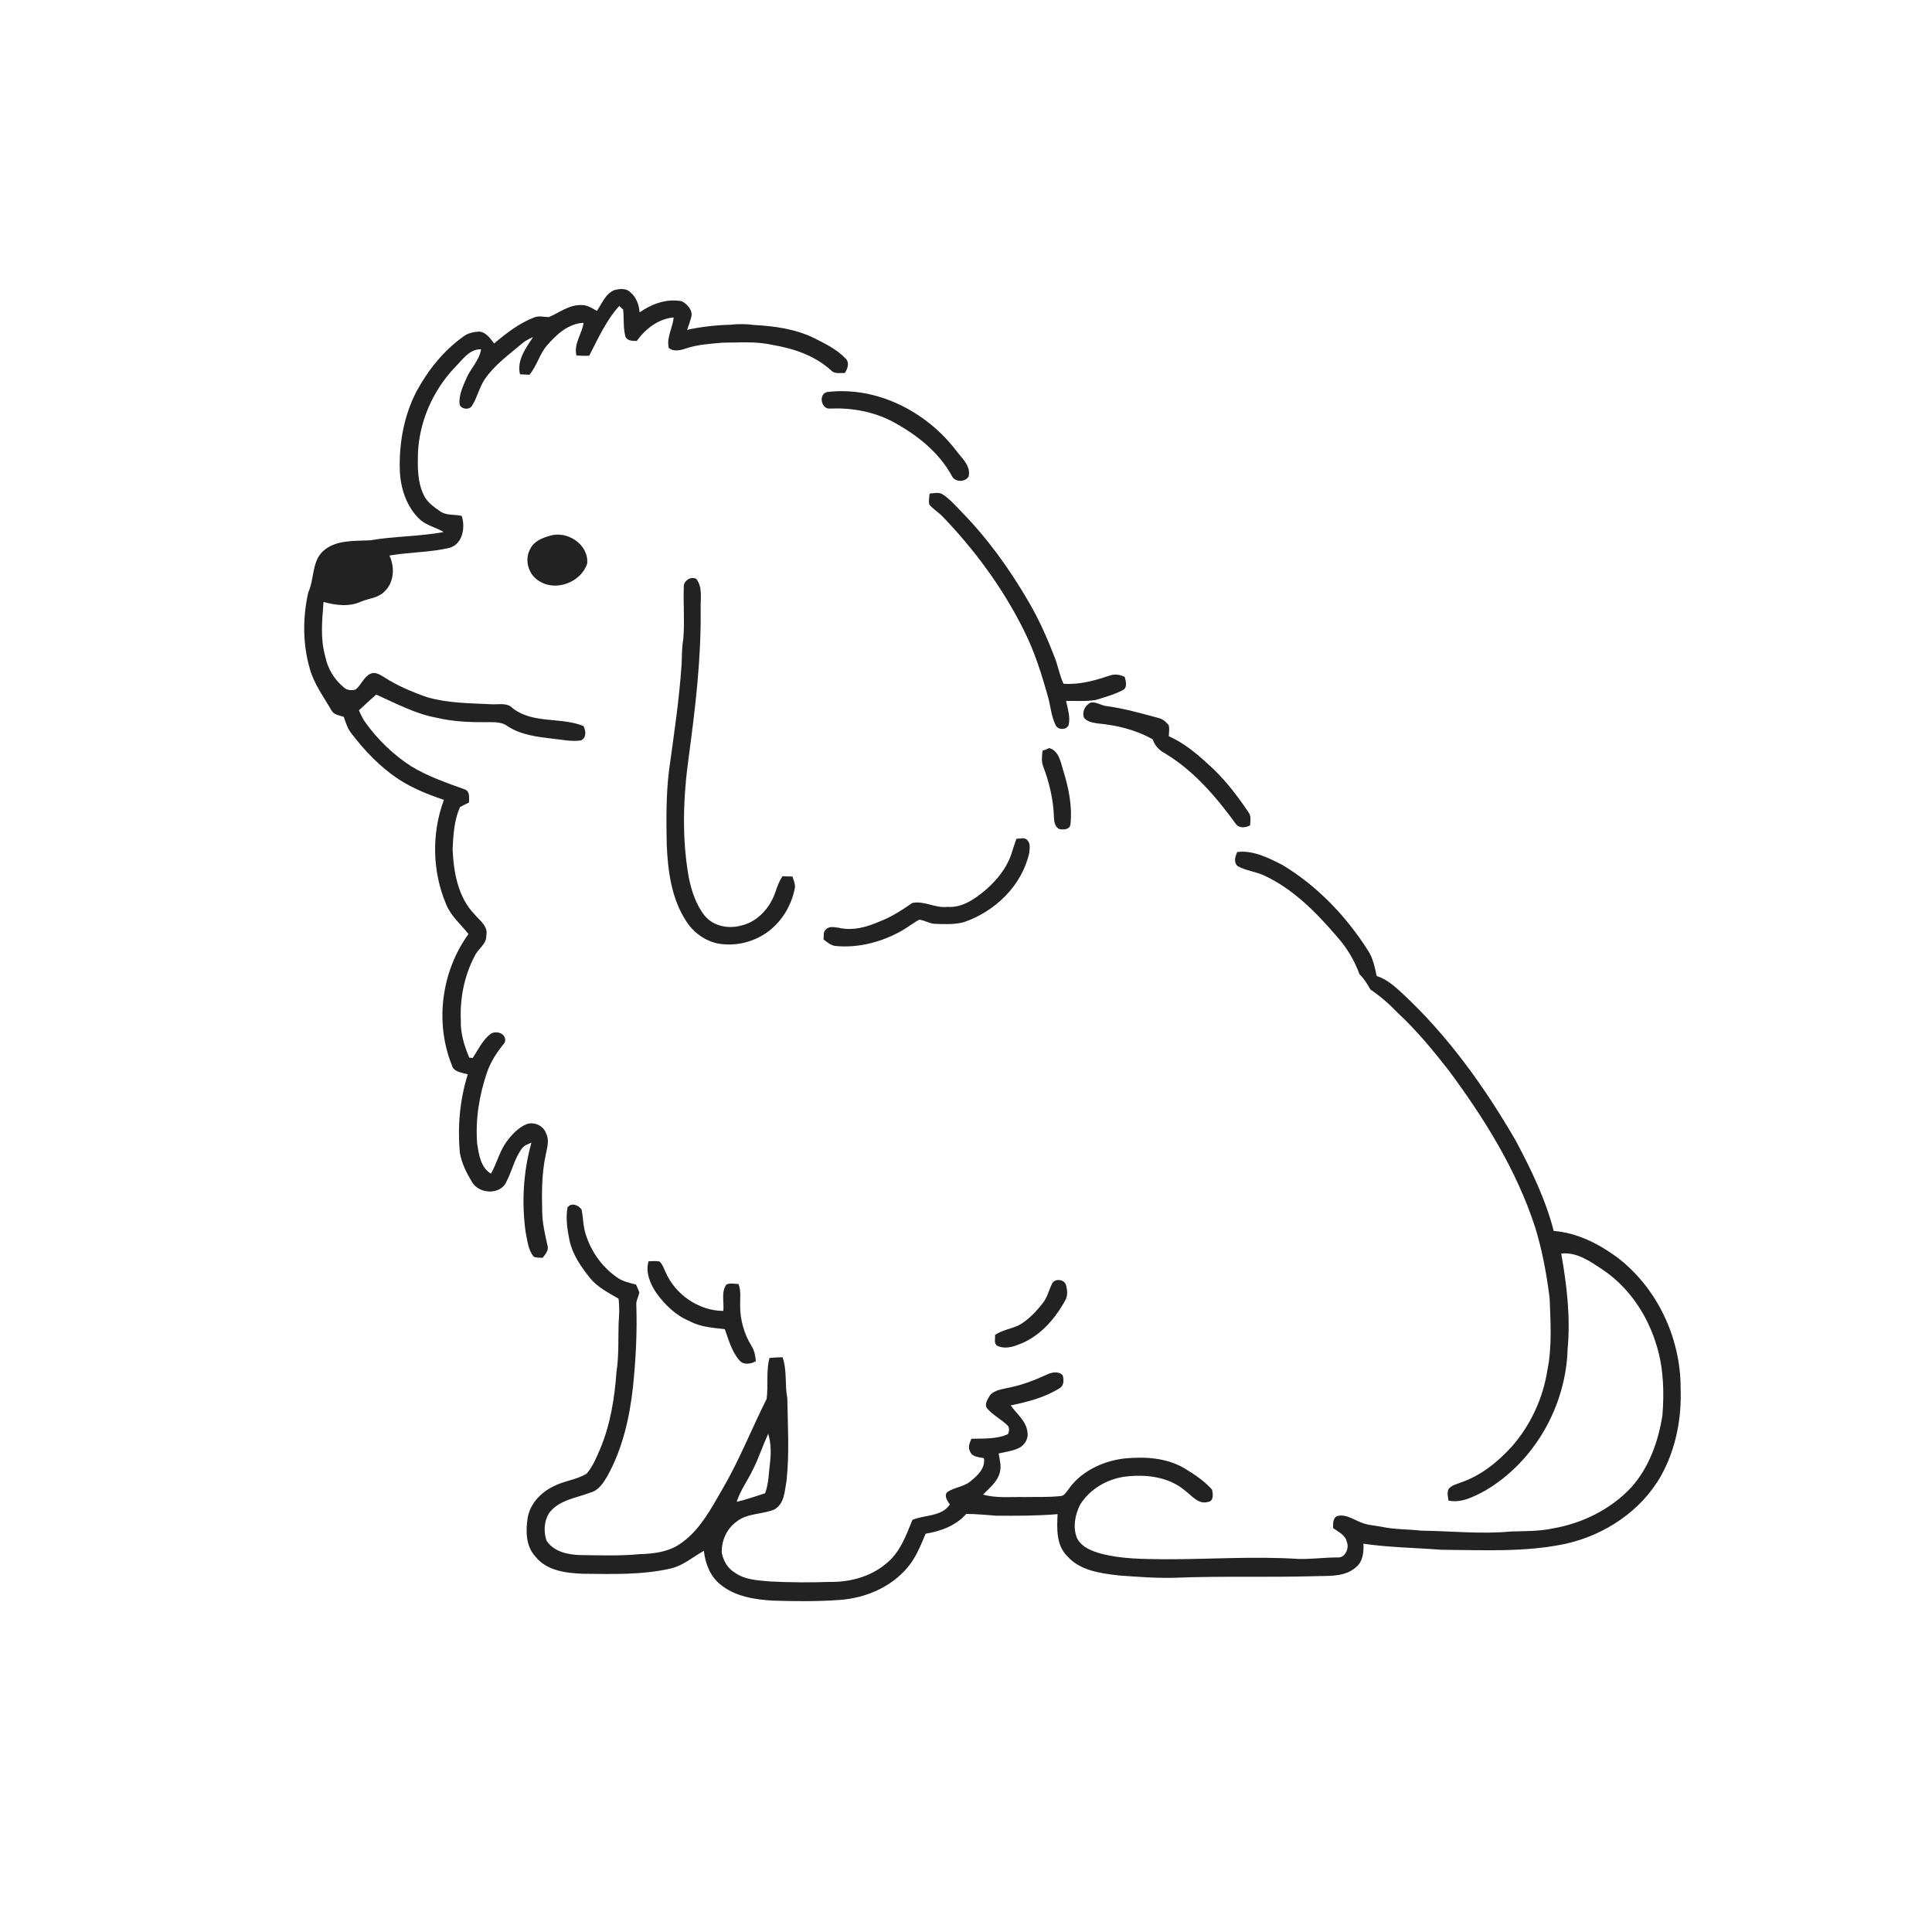 <ns0:svg xmlns:ns0="http://www.w3.org/2000/svg" width="1024pt" height="1024pt" viewBox="0 0 1024 1024" version="1.1">
<ns0:g id="#ffffffff">
<ns0:path fill="#ffffff" opacity="0" d=" M 0.00 0.00 L 1024.00 0.00 L 1024.00 1024.00 L 0.00 1024.00 L 0.00 0.00 M 325.67 153.76 C 320.86 155.64 319.12 160.88 316.36 164.78 C 313.78 163.32 311.13 161.52 308.04 161.69 C 301.64 161.47 296.48 165.72 290.87 168.07 C 288.32 168.03 285.68 167.23 283.22 168.21 C 275.21 171.24 268.40 176.59 261.90 182.04 C 259.84 179.37 257.67 176.09 253.99 175.73 C 251.02 175.93 247.91 176.54 245.52 178.42 C 235.03 185.96 226.77 196.25 220.69 207.59 C 214.12 220.29 211.50 234.77 211.90 248.98 C 212.20 258.64 215.41 268.60 222.57 275.36 C 226.15 278.62 231.11 279.46 235.13 282.01 C 222.22 284.35 209.00 284.19 196.05 286.38 C 187.57 286.81 177.94 286.01 171.15 292.17 C 165.16 297.89 166.66 306.95 163.39 313.97 C 160.40 327.24 160.39 341.37 164.22 354.48 C 166.44 362.54 171.55 369.30 175.64 376.46 C 176.91 378.89 179.87 379.16 182.22 379.93 C 183.21 382.99 184.21 386.14 186.24 388.70 C 193.27 397.92 201.42 406.46 211.11 412.91 C 218.55 417.81 226.88 421.10 235.28 423.94 C 228.67 441.73 229.07 461.96 236.52 479.42 C 239.03 485.59 244.28 489.94 248.30 495.07 C 233.99 514.78 230.36 541.91 239.49 564.54 C 240.45 568.34 244.87 568.41 247.93 569.45 C 243.72 582.82 242.47 597.02 243.72 610.96 C 244.72 616.60 247.33 621.83 250.28 626.69 C 254.02 632.88 265.18 633.46 268.35 626.46 C 271.40 620.65 272.69 613.94 276.71 608.63 C 277.89 606.99 279.94 606.45 281.67 605.61 C 277.37 620.97 276.40 637.28 278.60 653.07 C 279.54 657.50 279.88 662.47 282.90 666.09 C 284.36 666.73 286.03 666.51 287.60 666.68 C 289.03 664.78 291.09 662.59 290.15 660.01 C 288.80 654.11 287.46 648.14 287.37 642.06 C 287.12 632.04 287.12 621.92 289.24 612.07 C 289.95 608.37 291.32 604.33 289.43 600.74 C 288.06 596.59 283.11 594.40 279.07 595.83 C 274.57 597.77 271.13 601.49 268.30 605.39 C 264.65 610.47 263.31 616.72 260.20 622.08 C 254.74 618.72 253.77 611.82 252.90 606.03 C 251.90 593.24 254.04 580.31 258.19 568.23 C 260.19 562.40 263.70 557.30 267.54 552.57 C 269.00 548.05 263.21 545.80 259.96 548.04 C 255.73 551.33 253.45 556.37 250.55 560.75 C 250.09 560.70 249.17 560.62 248.71 560.57 C 246.13 554.37 244.03 547.80 244.25 541.00 C 243.70 529.15 246.08 517.06 251.67 506.57 C 253.38 502.82 257.89 500.51 257.73 495.96 C 258.91 490.94 254.24 487.88 251.44 484.55 C 242.69 475.37 240.41 462.24 239.89 450.04 C 240.25 442.53 240.71 434.83 243.76 427.85 C 245.29 426.87 246.98 426.18 248.59 425.33 C 248.51 422.97 249.28 419.57 246.49 418.47 C 236.73 414.92 226.79 411.55 217.89 406.11 C 208.52 400.07 200.40 392.20 193.86 383.20 C 192.35 381.13 191.24 378.82 190.24 376.48 C 193.30 373.70 196.28 370.85 199.37 368.12 C 209.93 372.86 220.32 378.45 231.84 380.51 C 240.08 382.42 248.55 382.84 256.99 382.76 C 261.05 382.87 265.63 382.26 269.06 384.93 C 276.12 389.54 284.65 390.53 292.81 391.51 C 297.84 391.98 302.91 393.23 307.97 392.42 C 311.03 390.87 310.47 387.39 309.27 384.82 C 297.23 379.92 282.46 383.77 271.73 375.37 C 268.69 372.12 263.91 373.61 259.99 373.25 C 248.73 372.70 237.28 372.70 226.36 369.52 C 218.33 366.71 210.41 363.40 203.27 358.72 C 201.21 357.50 198.70 355.90 196.27 357.15 C 192.71 358.87 191.49 363.10 188.47 365.47 C 186.46 366.04 184.09 365.93 182.45 364.51 C 177.28 360.35 173.63 354.39 172.38 347.86 C 169.68 338.46 170.75 328.62 171.47 319.04 C 177.94 320.85 185.30 321.79 191.56 318.76 C 195.61 317.18 200.41 316.90 203.63 313.66 C 208.92 308.87 209.36 300.62 206.39 294.45 C 216.94 292.62 227.80 292.82 238.23 290.38 C 245.26 288.32 246.74 279.54 244.72 273.44 C 240.85 272.49 236.41 273.43 233.07 270.84 C 229.62 268.49 226.00 265.86 224.36 261.86 C 221.19 255.03 221.34 247.32 221.53 239.96 C 222.33 222.99 229.64 206.62 241.40 194.41 C 245.20 190.57 248.92 184.87 254.99 185.14 C 254.09 190.87 249.61 195.11 247.30 200.27 C 245.44 204.62 243.20 209.16 243.55 214.01 C 243.95 216.90 248.76 217.52 250.11 215.13 C 252.99 210.71 254.00 205.33 256.97 200.93 C 262.25 193.29 269.90 187.84 276.91 181.91 C 278.57 180.50 280.55 179.56 282.52 178.66 C 278.69 184.50 273.82 190.95 275.61 198.37 C 277.27 198.43 278.93 198.52 280.60 198.63 C 284.61 193.95 285.92 187.62 290.01 182.98 C 294.98 177.25 301.31 171.43 309.30 171.10 C 308.49 176.96 303.99 182.16 305.54 188.40 C 307.79 188.60 310.05 188.66 312.31 188.53 C 316.99 179.43 321.26 169.86 328.20 162.18 C 328.72 162.64 329.75 163.56 330.26 164.02 C 330.82 168.83 330.22 173.77 331.51 178.50 C 332.62 180.78 335.32 180.67 337.48 180.73 C 342.11 174.32 348.91 168.93 357.04 168.26 C 356.61 173.72 353.15 178.80 354.46 184.40 C 356.80 186.44 360.36 185.73 363.07 184.86 C 369.47 182.59 376.31 182.22 383.00 181.62 C 391.70 181.63 400.52 180.80 409.08 182.75 C 420.44 184.61 431.97 188.46 440.57 196.38 C 442.46 198.33 445.35 197.59 447.77 197.70 C 449.26 195.38 450.46 192.12 448.07 189.91 C 443.50 185.13 437.42 182.18 431.59 179.24 C 421.72 174.37 410.65 172.84 399.78 172.26 C 395.54 171.69 391.25 171.63 387.00 172.13 C 379.32 172.30 371.69 173.21 364.18 174.81 C 364.96 172.56 365.80 170.32 366.39 168.01 C 367.31 164.44 364.34 161.28 361.45 159.70 C 353.51 158.08 345.47 161.04 339.00 165.56 C 338.65 161.59 337.32 157.53 334.12 154.94 C 331.99 152.62 328.41 153.03 325.67 153.76 M 438.55 207.77 C 433.50 208.65 435.24 217.21 440.07 216.54 C 451.30 216.07 462.71 218.09 472.74 223.28 C 485.50 230.10 497.56 239.40 504.55 252.34 C 506.13 255.66 511.73 255.69 513.42 252.46 C 514.63 246.95 509.95 243.00 506.97 239.06 C 491.26 218.29 464.88 204.64 438.55 207.77 M 492.71 261.60 C 492.56 263.52 492.08 265.50 492.57 267.41 C 494.36 269.64 496.83 271.16 498.92 273.08 C 516.28 291.00 531.31 311.33 542.48 333.69 C 548.33 345.22 552.21 357.62 555.65 370.04 C 556.91 374.86 557.29 380.01 559.58 384.50 C 560.96 386.97 564.98 386.99 566.33 384.50 C 567.48 380.14 565.91 375.75 565.02 371.51 C 570.24 371.44 575.53 371.84 580.71 371.01 C 585.52 369.54 590.45 368.18 594.93 365.87 C 597.71 364.66 596.76 361.14 596.15 358.85 C 593.66 357.41 590.56 357.15 587.87 358.16 C 580.09 360.78 571.99 363.00 563.70 362.40 C 561.59 358.03 560.85 353.18 559.10 348.67 C 555.16 338.43 550.72 328.35 545.15 318.88 C 535.22 301.73 523.53 285.52 509.67 271.32 C 506.56 268.15 503.64 264.71 499.92 262.23 C 497.84 260.61 495.09 261.45 492.71 261.60 M 291.30 284.00 C 287.33 285.13 282.96 286.92 281.08 290.88 C 277.72 296.71 280.10 304.86 285.97 308.08 C 294.85 313.70 308.07 308.48 311.22 298.67 C 312.13 288.51 300.56 281.03 291.30 284.00 M 362.43 311.06 C 362.09 320.27 362.94 329.51 362.16 338.70 C 361.40 343.10 361.42 347.57 361.27 352.02 C 360.01 370.80 357.21 389.42 354.63 408.05 C 352.99 421.21 353.12 434.51 353.38 447.75 C 353.99 461.70 355.89 476.28 363.69 488.23 C 367.37 494.06 373.27 498.41 380.00 499.98 C 388.83 501.74 398.25 499.72 405.73 494.74 C 413.86 489.34 419.31 480.51 421.23 471.00 C 421.76 468.76 420.60 466.66 420.03 464.56 C 418.27 464.56 416.51 464.50 414.76 464.41 C 412.81 467.23 411.77 470.50 410.66 473.71 C 407.74 481.54 401.39 488.55 393.04 490.51 C 386.29 492.46 378.18 491.01 373.56 485.41 C 368.91 479.58 366.55 472.30 365.07 465.09 C 361.31 444.09 362.11 422.55 365.00 401.50 C 368.52 375.46 371.65 349.30 371.37 322.99 C 371.15 317.61 372.62 311.47 369.08 306.85 C 366.25 305.20 362.21 307.82 362.43 311.06 M 577.84 372.47 C 575.05 374.02 573.41 377.31 574.54 380.44 C 576.31 382.62 579.30 383.07 581.93 383.44 C 592.03 384.40 602.14 386.86 611.00 391.90 C 612.04 395.29 614.50 397.74 617.59 399.38 C 632.92 408.64 644.71 422.51 655.12 436.83 C 657.03 439.16 660.15 438.70 662.55 437.49 C 662.71 435.08 663.28 432.38 661.60 430.34 C 655.27 420.94 648.25 411.87 639.65 404.42 C 633.60 398.82 627.06 393.58 619.47 390.21 C 619.57 388.30 619.90 386.36 619.50 384.47 C 618.12 382.71 616.37 381.09 614.15 380.57 C 604.98 378.13 595.83 375.47 586.41 374.23 C 583.46 373.95 580.90 371.67 577.84 372.47 M 552.58 397.88 C 552.27 400.63 551.87 403.51 552.90 406.18 C 556.17 414.76 558.31 423.82 558.60 433.02 C 558.69 435.40 559.06 438.34 561.53 439.45 C 563.70 439.82 566.96 439.77 567.36 436.97 C 568.42 427.26 566.40 417.55 563.51 408.32 C 562.17 403.88 561.28 398.01 556.11 396.48 C 554.97 397.05 553.80 397.52 552.58 397.88 M 538.74 444.52 C 537.74 447.29 536.84 450.10 535.95 452.92 C 533.42 460.30 528.34 466.50 522.53 471.57 C 516.75 476.44 509.99 481.29 502.01 480.66 C 495.67 481.45 489.81 477.25 483.52 478.59 C 478.14 482.33 472.61 485.94 466.45 488.31 C 459.61 491.33 451.96 493.51 444.48 491.72 C 442.23 491.42 439.32 490.74 437.64 492.73 C 436.18 494.09 436.71 496.18 436.51 497.96 C 438.35 499.28 440.15 500.94 442.47 501.35 C 454.87 502.65 467.44 499.29 478.20 493.17 C 481.30 491.38 484.09 489.09 487.27 487.46 C 490.26 487.80 492.89 489.72 495.98 489.67 C 500.98 489.84 506.12 490.06 510.99 488.73 C 527.54 483.03 541.78 469.25 545.57 451.84 C 545.70 449.71 546.24 447.06 544.56 445.38 C 543.21 443.53 540.65 444.67 538.74 444.52 M 655.73 451.59 C 654.69 453.97 653.73 456.98 655.94 459.05 C 660.27 461.46 665.35 461.92 669.85 463.96 C 685.41 471.10 697.61 483.61 708.61 496.41 C 713.82 502.27 717.90 509.02 720.57 516.39 C 723.04 518.73 724.68 521.63 726.40 524.50 C 731.72 528.11 736.57 532.33 740.99 537.00 C 750.89 546.18 759.47 556.63 767.78 567.23 C 786.65 592.70 803.76 620.03 813.61 650.35 C 817.44 662.65 819.74 675.37 821.35 688.13 C 821.82 700.89 822.69 713.82 820.11 726.42 C 817.78 741.16 811.29 755.23 801.49 766.49 C 793.94 774.84 784.83 782.23 774.03 785.83 C 771.89 786.69 769.44 787.25 767.88 789.07 C 766.78 791.01 767.47 793.26 767.73 795.34 C 774.69 796.76 781.21 793.25 787.15 790.08 C 813.33 774.74 830.01 745.15 830.87 714.99 C 832.45 698.06 830.44 681.08 827.48 664.42 C 835.68 663.48 842.77 668.51 849.24 672.82 C 863.48 682.25 873.44 697.35 878.18 713.62 C 881.73 725.38 882.08 737.87 881.13 750.04 C 878.96 763.94 874.05 777.88 864.49 788.47 C 853.64 800.00 838.78 807.35 823.26 810.06 C 815.90 811.65 808.39 811.49 800.91 811.72 C 785.01 813.24 769.08 811.46 753.17 811.27 C 746.43 810.46 739.59 810.74 732.94 809.35 C 729.04 808.50 724.96 808.50 721.27 806.88 C 717.20 805.32 713.16 802.28 708.58 803.58 C 706.34 804.84 706.56 807.69 706.57 809.91 C 709.34 811.95 713.14 813.54 713.86 817.32 C 715.26 820.58 712.90 825.86 708.94 825.47 C 701.94 825.47 694.99 826.47 688.00 826.26 C 664.35 824.74 640.67 826.53 617.00 826.43 C 605.77 826.31 594.36 826.32 583.42 823.42 C 578.60 822.07 573.28 820.02 570.86 815.29 C 568.50 809.50 569.78 802.82 572.54 797.41 C 577.65 789.27 586.66 783.97 596.12 782.67 C 607.10 781.27 619.29 782.61 628.04 790.00 C 631.69 792.69 635.23 797.66 640.41 796.01 C 643.41 795.54 642.90 791.76 642.44 789.57 C 638.38 784.94 633.10 781.46 627.87 778.29 C 618.32 772.59 606.75 771.97 595.95 773.02 C 584.28 774.43 572.55 779.97 565.89 789.96 C 564.87 791.25 563.87 792.92 562.01 792.96 C 555.70 793.62 549.33 793.35 543.00 793.47 C 535.67 793.32 528.19 794.17 521.03 792.17 C 524.38 788.68 528.61 785.46 529.89 780.56 C 530.88 777.18 529.86 773.71 529.30 770.37 C 532.78 769.57 536.40 769.14 539.68 767.66 C 542.88 766.23 545.22 762.72 544.58 759.15 C 544.02 753.18 538.86 749.48 535.69 744.88 C 544.72 743.05 553.85 740.68 561.71 735.72 C 564.00 734.31 563.95 731.13 563.21 728.87 C 560.81 726.48 557.21 727.40 554.52 728.71 C 548.41 731.53 542.09 733.94 535.50 735.34 C 531.79 736.27 527.36 736.45 524.69 739.55 C 523.56 741.56 521.44 744.35 523.28 746.55 C 526.41 750.24 530.95 752.36 534.32 755.81 C 535.05 757.11 534.90 758.78 534.26 760.11 C 528.20 762.89 521.36 762.38 514.87 762.57 C 513.92 764.71 512.86 767.29 514.25 769.50 C 515.40 772.35 518.94 772.25 521.48 772.85 C 522.40 778.21 518.02 782.25 514.20 785.25 C 510.60 788.16 505.64 788.28 501.94 790.96 C 500.26 793.14 502.28 795.56 503.44 797.43 C 498.97 803.94 490.19 802.81 483.61 805.56 C 480.16 814.10 476.83 823.33 469.21 829.11 C 460.90 835.94 449.99 838.65 439.39 838.45 C 428.95 838.84 418.50 838.71 408.06 838.21 C 401.72 837.58 394.86 837.42 389.48 833.53 C 385.69 831.33 383.38 827.23 382.55 823.04 C 382.29 816.70 385.20 810.11 390.48 806.44 C 396.10 801.95 403.83 802.74 410.22 800.15 C 415.85 797.25 415.89 790.10 416.90 784.66 C 418.44 770.22 417.52 755.65 417.30 741.17 C 415.90 733.96 417.23 726.38 414.78 719.37 C 412.46 719.42 410.15 719.50 407.84 719.74 C 405.97 726.88 407.30 734.28 406.32 741.49 C 398.47 757.07 392.11 773.39 383.33 788.51 C 376.92 799.52 370.81 811.63 359.78 818.74 C 353.60 822.71 346.07 823.54 338.89 823.74 C 328.63 824.74 318.29 824.35 308.00 824.23 C 301.28 824.09 293.68 822.62 289.69 816.62 C 288.05 811.91 288.33 806.27 291.01 802.01 C 296.14 794.99 305.38 794.01 312.95 791.09 C 317.10 790.00 319.61 786.24 321.68 782.78 C 329.89 768.16 333.71 751.52 335.50 734.97 C 336.97 720.69 337.74 706.32 337.27 691.95 C 336.96 689.46 338.48 687.37 338.85 685.02 C 338.40 683.57 337.68 682.23 337.11 680.84 C 333.63 679.95 329.98 679.20 327.03 677.03 C 318.56 671.22 312.44 662.11 309.87 652.19 C 309.05 648.58 308.99 644.85 308.31 641.22 C 306.78 638.71 302.65 637.09 300.75 640.11 C 299.79 645.86 300.72 651.76 301.84 657.43 C 303.46 664.95 307.95 671.42 312.68 677.32 C 316.66 682.27 322.45 685.17 327.83 688.31 C 328.40 692.52 328.23 696.77 327.89 701.00 C 327.61 709.67 328.09 718.41 326.76 727.02 C 325.75 740.92 323.56 754.93 318.13 767.86 C 316.17 772.44 314.24 777.20 310.97 781.03 C 305.71 784.34 299.19 784.80 293.68 787.63 C 286.93 790.79 281.09 796.72 279.71 804.25 C 278.59 811.34 278.62 819.58 283.89 825.14 C 289.87 832.58 300.06 833.78 308.97 834.12 C 324.51 834.27 340.28 834.83 355.53 831.33 C 362.15 829.80 367.26 825.16 373.07 821.98 C 373.77 828.55 376.30 835.18 381.47 839.53 C 389.32 846.16 399.93 847.82 409.87 848.37 C 421.58 848.75 433.33 848.84 445.02 848.00 C 458.53 847.06 472.06 841.37 480.92 830.91 C 485.43 825.68 487.95 819.17 490.60 812.89 C 498.56 811.63 506.71 808.60 512.14 802.40 C 517.44 802.41 522.72 802.99 528.01 803.35 C 538.85 803.42 549.71 803.44 560.53 802.53 C 560.19 810.06 559.75 818.70 565.43 824.55 C 572.28 832.50 583.32 833.90 593.12 835.03 C 603.06 835.76 613.02 836.54 623.00 836.23 C 647.35 835.27 671.75 836.10 696.11 835.43 C 703.71 835.11 712.50 836.12 718.67 830.70 C 722.40 827.68 722.85 822.66 722.65 818.21 C 736.32 820.19 750.15 820.35 763.90 821.41 C 785.81 821.54 808.07 822.83 829.65 818.28 C 850.58 813.66 870.11 800.70 880.62 781.77 C 888.24 767.86 891.34 751.77 890.77 736.01 C 890.89 709.24 878.33 682.41 856.86 666.21 C 847.05 659.06 835.76 653.40 823.50 652.42 C 819.16 635.58 811.52 619.85 803.37 604.56 C 787.03 576.34 767.79 549.45 743.90 527.10 C 739.65 523.19 735.31 519.05 729.66 517.31 C 728.65 512.67 727.75 507.83 725.08 503.81 C 713.52 485.63 698.19 469.56 679.67 458.42 C 672.28 454.71 664.24 450.52 655.73 451.59 M 343.72 668.51 C 342.08 674.40 344.56 680.36 347.81 685.21 C 352.39 691.60 358.27 697.29 365.66 700.30 C 371.33 703.42 377.87 703.73 384.16 704.48 C 386.21 710.20 387.86 716.37 391.94 721.05 C 394.12 723.65 398.01 722.94 400.64 721.46 C 400.31 718.73 399.93 715.91 398.42 713.55 C 394.41 707.14 392.27 699.58 392.29 692.03 C 392.21 688.16 392.90 684.18 391.37 680.50 C 389.25 680.61 386.81 679.79 384.92 680.91 C 382.15 684.94 383.83 690.25 383.38 694.82 C 370.25 694.74 357.85 686.09 352.71 674.11 C 351.77 672.20 351.17 669.97 349.47 668.57 C 347.56 668.28 345.63 668.46 343.72 668.51 M 557.49 680.63 C 555.86 683.95 555.09 687.72 552.72 690.66 C 549.20 695.13 545.20 699.43 540.22 702.30 C 536.06 704.30 531.31 704.90 527.41 707.51 C 527.59 709.42 526.62 711.99 528.53 713.29 C 532.12 715.01 536.16 714.13 539.68 712.71 C 550.66 708.78 558.87 699.54 564.41 689.57 C 566.06 687.07 565.79 683.80 564.97 681.07 C 564.08 677.81 558.71 677.45 557.49 680.63 Z" />
<ns0:path fill="#ffffff" opacity="0" d=" M 399.07 778.87 C 402.20 772.74 404.25 766.14 407.19 759.93 C 408.61 764.61 408.70 769.55 408.22 774.39 C 407.44 780.09 407.53 785.96 405.55 791.45 C 400.54 792.99 395.61 794.85 390.48 796.00 C 392.39 789.84 396.35 784.65 399.07 778.87 Z" />
</ns0:g>
<ns0:g id="#222222ff">
<ns0:path fill="#222222" opacity="1.00" d=" M 325.67 153.76 C 328.41 153.03 331.99 152.62 334.12 154.94 C 337.32 157.53 338.65 161.59 339.00 165.56 C 345.47 161.04 353.51 158.08 361.45 159.70 C 364.34 161.28 367.31 164.44 366.39 168.01 C 365.80 170.32 364.96 172.56 364.18 174.81 C 371.69 173.21 379.32 172.30 387.00 172.13 C 391.25 171.63 395.54 171.69 399.78 172.26 C 410.65 172.84 421.72 174.37 431.59 179.24 C 437.42 182.18 443.50 185.13 448.07 189.91 C 450.46 192.12 449.26 195.38 447.77 197.70 C 445.35 197.59 442.46 198.33 440.57 196.38 C 431.97 188.46 420.44 184.61 409.08 182.75 C 400.52 180.80 391.70 181.63 383.00 181.62 C 376.31 182.22 369.47 182.59 363.07 184.86 C 360.36 185.73 356.80 186.44 354.46 184.40 C 353.15 178.80 356.61 173.72 357.04 168.26 C 348.91 168.93 342.11 174.32 337.48 180.73 C 335.32 180.67 332.62 180.78 331.51 178.50 C 330.22 173.77 330.82 168.83 330.26 164.02 C 329.75 163.56 328.72 162.64 328.20 162.18 C 321.26 169.86 316.99 179.43 312.31 188.53 C 310.05 188.66 307.79 188.60 305.54 188.40 C 303.99 182.16 308.49 176.96 309.30 171.10 C 301.31 171.43 294.98 177.25 290.01 182.98 C 285.92 187.62 284.61 193.95 280.60 198.63 C 278.93 198.52 277.27 198.43 275.61 198.37 C 273.82 190.95 278.69 184.50 282.52 178.66 C 280.55 179.56 278.57 180.50 276.91 181.91 C 269.90 187.84 262.25 193.29 256.97 200.93 C 254.00 205.33 252.99 210.71 250.11 215.13 C 248.76 217.52 243.95 216.90 243.55 214.01 C 243.20 209.16 245.44 204.62 247.30 200.27 C 249.61 195.11 254.09 190.87 254.99 185.14 C 248.92 184.87 245.20 190.57 241.40 194.41 C 229.64 206.62 222.33 222.99 221.53 239.96 C 221.34 247.32 221.19 255.03 224.36 261.86 C 226.00 265.86 229.62 268.49 233.07 270.84 C 236.41 273.43 240.85 272.49 244.72 273.44 C 246.74 279.54 245.26 288.32 238.23 290.38 C 227.80 292.82 216.94 292.62 206.39 294.45 C 209.36 300.62 208.92 308.87 203.63 313.66 C 200.41 316.90 195.61 317.18 191.56 318.76 C 185.30 321.79 177.94 320.85 171.47 319.04 C 170.75 328.62 169.68 338.46 172.38 347.86 C 173.63 354.39 177.28 360.35 182.45 364.51 C 184.09 365.93 186.46 366.04 188.47 365.47 C 191.49 363.10 192.71 358.87 196.27 357.15 C 198.70 355.90 201.21 357.50 203.27 358.72 C 210.41 363.40 218.33 366.71 226.36 369.52 C 237.28 372.70 248.73 372.70 259.99 373.25 C 263.91 373.61 268.69 372.12 271.73 375.37 C 282.46 383.77 297.23 379.92 309.27 384.82 C 310.47 387.39 311.03 390.87 307.97 392.42 C 302.91 393.23 297.84 391.98 292.81 391.51 C 284.65 390.53 276.12 389.54 269.06 384.93 C 265.63 382.26 261.05 382.87 256.99 382.76 C 248.55 382.84 240.08 382.42 231.84 380.51 C 220.32 378.45 209.93 372.86 199.37 368.12 C 196.28 370.85 193.30 373.70 190.24 376.48 C 191.24 378.82 192.35 381.13 193.86 383.20 C 200.40 392.20 208.52 400.07 217.89 406.11 C 226.79 411.55 236.73 414.92 246.49 418.47 C 249.28 419.57 248.51 422.97 248.59 425.33 C 246.98 426.18 245.29 426.87 243.76 427.85 C 240.71 434.83 240.25 442.53 239.89 450.04 C 240.41 462.24 242.69 475.37 251.44 484.55 C 254.24 487.88 258.91 490.94 257.73 495.96 C 257.89 500.51 253.38 502.82 251.67 506.57 C 246.08 517.06 243.70 529.15 244.25 541.00 C 244.03 547.80 246.13 554.37 248.71 560.57 C 249.17 560.62 250.09 560.70 250.55 560.75 C 253.45 556.37 255.73 551.33 259.96 548.04 C 263.21 545.80 269.00 548.05 267.54 552.57 C 263.70 557.30 260.19 562.40 258.19 568.23 C 254.04 580.31 251.90 593.24 252.90 606.03 C 253.77 611.82 254.74 618.72 260.20 622.08 C 263.31 616.72 264.65 610.47 268.30 605.39 C 271.13 601.49 274.57 597.77 279.07 595.83 C 283.11 594.40 288.06 596.59 289.43 600.74 C 291.32 604.33 289.95 608.37 289.24 612.07 C 287.12 621.92 287.12 632.04 287.37 642.06 C 287.46 648.14 288.80 654.11 290.15 660.01 C 291.09 662.59 289.03 664.78 287.60 666.68 C 286.03 666.51 284.36 666.73 282.90 666.09 C 279.88 662.47 279.54 657.50 278.60 653.07 C 276.40 637.28 277.37 620.97 281.67 605.61 C 279.94 606.45 277.89 606.99 276.71 608.63 C 272.69 613.94 271.40 620.65 268.35 626.46 C 265.18 633.46 254.02 632.88 250.28 626.69 C 247.33 621.83 244.72 616.60 243.72 610.96 C 242.47 597.02 243.72 582.82 247.93 569.45 C 244.87 568.41 240.45 568.34 239.49 564.54 C 230.36 541.91 233.99 514.78 248.30 495.07 C 244.28 489.94 239.03 485.59 236.52 479.42 C 229.07 461.96 228.67 441.73 235.28 423.94 C 226.88 421.10 218.55 417.81 211.11 412.91 C 201.42 406.46 193.27 397.92 186.24 388.70 C 184.21 386.14 183.21 382.99 182.22 379.93 C 179.87 379.16 176.91 378.89 175.64 376.46 C 171.55 369.30 166.44 362.54 164.22 354.48 C 160.39 341.37 160.40 327.24 163.39 313.97 C 166.66 306.95 165.16 297.89 171.15 292.17 C 177.94 286.01 187.57 286.81 196.05 286.38 C 209.00 284.19 222.22 284.35 235.13 282.01 C 231.11 279.46 226.15 278.62 222.57 275.36 C 215.41 268.60 212.20 258.64 211.90 248.98 C 211.50 234.77 214.12 220.29 220.69 207.59 C 226.77 196.25 235.03 185.96 245.52 178.42 C 247.91 176.54 251.02 175.93 253.99 175.73 C 257.67 176.09 259.84 179.37 261.90 182.04 C 268.40 176.59 275.21 171.24 283.22 168.21 C 285.68 167.23 288.32 168.03 290.87 168.07 C 296.48 165.72 301.64 161.47 308.04 161.69 C 311.13 161.52 313.78 163.32 316.36 164.78 C 319.12 160.88 320.86 155.64 325.67 153.76 Z" />
<ns0:path fill="#222222" opacity="1.00" d=" M 438.55 207.77 C 464.88 204.64 491.26 218.29 506.97 239.06 C 509.95 243.00 514.63 246.95 513.42 252.46 C 511.73 255.69 506.13 255.66 504.55 252.34 C 497.56 239.40 485.50 230.10 472.74 223.28 C 462.71 218.09 451.30 216.07 440.07 216.54 C 435.24 217.21 433.50 208.65 438.55 207.77 Z" />
<ns0:path fill="#222222" opacity="1.00" d=" M 492.71 261.60 C 495.09 261.45 497.84 260.61 499.92 262.23 C 503.64 264.71 506.56 268.15 509.67 271.32 C 523.53 285.52 535.22 301.73 545.15 318.88 C 550.72 328.35 555.16 338.43 559.10 348.67 C 560.85 353.18 561.59 358.03 563.70 362.40 C 571.99 363.00 580.09 360.78 587.87 358.16 C 590.56 357.15 593.66 357.41 596.15 358.85 C 596.76 361.14 597.71 364.66 594.93 365.87 C 590.45 368.18 585.52 369.54 580.71 371.01 C 575.53 371.84 570.24 371.44 565.02 371.51 C 565.91 375.75 567.48 380.14 566.33 384.50 C 564.98 386.99 560.96 386.97 559.58 384.50 C 557.29 380.01 556.91 374.86 555.65 370.04 C 552.21 357.62 548.33 345.22 542.48 333.69 C 531.31 311.33 516.28 291.00 498.92 273.08 C 496.83 271.16 494.36 269.64 492.57 267.41 C 492.08 265.50 492.56 263.52 492.71 261.60 Z" />
<ns0:path fill="#222222" opacity="1.00" d=" M 291.30 284.00 C 300.56 281.03 312.13 288.51 311.22 298.67 C 308.07 308.48 294.85 313.70 285.97 308.08 C 280.10 304.86 277.72 296.71 281.08 290.88 C 282.96 286.92 287.33 285.13 291.30 284.00 Z" />
<ns0:path fill="#222222" opacity="1.00" d=" M 362.43 311.06 C 362.21 307.82 366.25 305.20 369.08 306.85 C 372.62 311.47 371.15 317.61 371.37 322.99 C 371.65 349.30 368.52 375.46 365.00 401.50 C 362.11 422.55 361.31 444.09 365.07 465.09 C 366.55 472.30 368.91 479.58 373.56 485.41 C 378.18 491.01 386.29 492.46 393.04 490.51 C 401.39 488.55 407.74 481.54 410.66 473.71 C 411.77 470.50 412.81 467.23 414.76 464.41 C 416.51 464.50 418.27 464.56 420.03 464.56 C 420.60 466.66 421.76 468.76 421.23 471.00 C 419.31 480.51 413.86 489.34 405.73 494.74 C 398.25 499.72 388.83 501.74 380.00 499.98 C 373.27 498.41 367.37 494.06 363.69 488.23 C 355.89 476.28 353.99 461.70 353.38 447.75 C 353.12 434.51 352.99 421.21 354.63 408.05 C 357.21 389.42 360.01 370.80 361.27 352.02 C 361.42 347.57 361.40 343.10 362.16 338.70 C 362.94 329.51 362.09 320.27 362.43 311.06 Z" />
<ns0:path fill="#222222" opacity="1.00" d=" M 577.84 372.47 C 580.90 371.67 583.46 373.95 586.41 374.23 C 595.83 375.47 604.98 378.13 614.15 380.57 C 616.37 381.09 618.12 382.71 619.50 384.47 C 619.90 386.36 619.57 388.30 619.47 390.21 C 627.06 393.58 633.60 398.82 639.65 404.42 C 648.25 411.87 655.27 420.94 661.60 430.34 C 663.28 432.38 662.71 435.08 662.55 437.49 C 660.15 438.70 657.03 439.16 655.12 436.83 C 644.71 422.51 632.92 408.64 617.59 399.38 C 614.50 397.74 612.04 395.29 611.00 391.90 C 602.14 386.86 592.03 384.40 581.93 383.44 C 579.30 383.07 576.31 382.62 574.54 380.44 C 573.41 377.31 575.05 374.02 577.84 372.47 Z" />
<ns0:path fill="#222222" opacity="1.00" d=" M 552.58 397.88 C 553.80 397.52 554.97 397.05 556.11 396.48 C 561.28 398.01 562.17 403.88 563.51 408.32 C 566.40 417.55 568.42 427.26 567.36 436.97 C 566.96 439.77 563.70 439.82 561.53 439.45 C 559.06 438.34 558.69 435.40 558.60 433.02 C 558.31 423.82 556.17 414.76 552.90 406.18 C 551.87 403.51 552.27 400.63 552.58 397.88 Z" />
<ns0:path fill="#222222" opacity="1.00" d=" M 538.74 444.52 C 540.65 444.67 543.21 443.53 544.56 445.38 C 546.24 447.06 545.70 449.71 545.57 451.84 C 541.78 469.25 527.54 483.03 510.99 488.73 C 506.12 490.06 500.98 489.84 495.98 489.67 C 492.89 489.72 490.26 487.80 487.27 487.46 C 484.09 489.09 481.30 491.38 478.20 493.17 C 467.44 499.29 454.87 502.65 442.47 501.35 C 440.15 500.94 438.35 499.28 436.51 497.96 C 436.71 496.18 436.18 494.09 437.64 492.73 C 439.32 490.74 442.23 491.42 444.48 491.72 C 451.96 493.51 459.61 491.33 466.45 488.31 C 472.61 485.94 478.14 482.33 483.52 478.59 C 489.81 477.25 495.67 481.45 502.01 480.66 C 509.99 481.29 516.75 476.44 522.53 471.57 C 528.34 466.50 533.42 460.30 535.95 452.92 C 536.84 450.10 537.74 447.29 538.74 444.52 Z" />
<ns0:path fill="#222222" opacity="1.00" d=" M 655.73 451.59 C 664.24 450.52 672.28 454.71 679.67 458.42 C 698.19 469.56 713.52 485.63 725.08 503.81 C 727.75 507.83 728.65 512.67 729.66 517.31 C 735.31 519.05 739.65 523.19 743.90 527.10 C 767.79 549.45 787.03 576.34 803.37 604.56 C 811.52 619.85 819.16 635.58 823.50 652.42 C 835.76 653.40 847.05 659.06 856.86 666.21 C 878.33 682.41 890.89 709.24 890.77 736.01 C 891.34 751.77 888.24 767.86 880.62 781.77 C 870.11 800.70 850.58 813.66 829.65 818.28 C 808.07 822.83 785.81 821.54 763.90 821.41 C 750.15 820.35 736.32 820.19 722.65 818.21 C 722.85 822.66 722.40 827.68 718.67 830.70 C 712.50 836.12 703.71 835.11 696.11 835.43 C 671.75 836.10 647.35 835.27 623.00 836.23 C 613.02 836.54 603.06 835.76 593.12 835.03 C 583.32 833.90 572.28 832.50 565.43 824.55 C 559.75 818.70 560.19 810.06 560.53 802.53 C 549.71 803.44 538.85 803.42 528.01 803.35 C 522.72 802.99 517.44 802.41 512.14 802.40 C 506.71 808.60 498.56 811.63 490.60 812.89 C 487.95 819.17 485.43 825.68 480.92 830.91 C 472.06 841.37 458.53 847.06 445.02 848.00 C 433.33 848.84 421.58 848.75 409.87 848.37 C 399.93 847.82 389.32 846.16 381.47 839.53 C 376.30 835.18 373.77 828.55 373.07 821.98 C 367.26 825.16 362.15 829.80 355.53 831.33 C 340.28 834.83 324.51 834.27 308.97 834.12 C 300.06 833.78 289.87 832.58 283.89 825.14 C 278.62 819.58 278.59 811.34 279.71 804.25 C 281.09 796.72 286.93 790.79 293.68 787.63 C 299.19 784.80 305.71 784.34 310.97 781.03 C 314.24 777.20 316.17 772.44 318.13 767.86 C 323.56 754.93 325.75 740.92 326.76 727.02 C 328.09 718.41 327.61 709.67 327.89 701.00 C 328.23 696.77 328.40 692.52 327.83 688.31 C 322.45 685.17 316.66 682.27 312.68 677.32 C 307.95 671.42 303.46 664.95 301.84 657.43 C 300.72 651.76 299.79 645.86 300.75 640.11 C 302.65 637.09 306.78 638.71 308.31 641.22 C 308.99 644.85 309.05 648.58 309.87 652.19 C 312.44 662.11 318.56 671.22 327.03 677.03 C 329.98 679.20 333.63 679.95 337.11 680.84 C 337.68 682.23 338.40 683.57 338.85 685.02 C 338.48 687.37 336.96 689.46 337.27 691.95 C 337.74 706.32 336.97 720.69 335.50 734.97 C 333.71 751.52 329.89 768.16 321.68 782.78 C 319.61 786.24 317.10 790.00 312.95 791.09 C 305.38 794.01 296.14 794.99 291.01 802.01 C 288.33 806.27 288.05 811.91 289.69 816.62 C 293.68 822.62 301.28 824.09 308.00 824.23 C 318.29 824.35 328.63 824.74 338.89 823.74 C 346.07 823.54 353.60 822.71 359.78 818.74 C 370.81 811.63 376.92 799.52 383.33 788.51 C 392.11 773.39 398.47 757.07 406.32 741.49 C 407.30 734.28 405.97 726.88 407.84 719.74 C 410.15 719.50 412.46 719.42 414.78 719.37 C 417.23 726.38 415.90 733.96 417.30 741.17 C 417.52 755.65 418.44 770.22 416.90 784.66 C 415.89 790.10 415.85 797.25 410.22 800.15 C 403.83 802.74 396.10 801.95 390.48 806.44 C 385.20 810.11 382.29 816.70 382.55 823.04 C 383.38 827.23 385.69 831.33 389.48 833.53 C 394.86 837.42 401.72 837.58 408.06 838.21 C 418.50 838.71 428.95 838.84 439.39 838.45 C 449.99 838.65 460.90 835.94 469.21 829.11 C 476.83 823.33 480.16 814.10 483.61 805.56 C 490.19 802.81 498.97 803.94 503.44 797.43 C 502.28 795.56 500.26 793.14 501.94 790.96 C 505.64 788.28 510.60 788.16 514.20 785.25 C 518.02 782.25 522.40 778.21 521.48 772.85 C 518.94 772.25 515.40 772.35 514.25 769.50 C 512.86 767.29 513.92 764.71 514.87 762.57 C 521.36 762.38 528.20 762.89 534.26 760.11 C 534.90 758.78 535.05 757.11 534.32 755.81 C 530.95 752.36 526.41 750.24 523.28 746.55 C 521.44 744.35 523.56 741.56 524.69 739.55 C 527.36 736.45 531.79 736.27 535.50 735.34 C 542.09 733.94 548.41 731.53 554.52 728.71 C 557.21 727.40 560.81 726.48 563.21 728.87 C 563.95 731.13 564.00 734.31 561.71 735.72 C 553.85 740.68 544.72 743.05 535.69 744.88 C 538.86 749.48 544.02 753.18 544.58 759.15 C 545.22 762.72 542.88 766.23 539.68 767.66 C 536.40 769.14 532.78 769.57 529.30 770.37 C 529.86 773.71 530.88 777.18 529.89 780.56 C 528.61 785.46 524.38 788.68 521.03 792.17 C 528.19 794.17 535.67 793.32 543.00 793.47 C 549.33 793.35 555.70 793.62 562.01 792.96 C 563.87 792.92 564.87 791.25 565.89 789.96 C 572.55 779.97 584.28 774.43 595.95 773.02 C 606.75 771.97 618.32 772.59 627.87 778.29 C 633.10 781.46 638.38 784.94 642.44 789.57 C 642.90 791.76 643.41 795.54 640.41 796.01 C 635.23 797.66 631.69 792.69 628.04 790.00 C 619.29 782.61 607.10 781.27 596.12 782.67 C 586.66 783.97 577.65 789.27 572.54 797.41 C 569.78 802.82 568.50 809.50 570.86 815.29 C 573.28 820.02 578.60 822.07 583.42 823.42 C 594.36 826.32 605.77 826.31 617.00 826.43 C 640.67 826.53 664.35 824.74 688.00 826.26 C 694.99 826.47 701.94 825.47 708.94 825.47 C 712.90 825.86 715.26 820.58 713.86 817.32 C 713.14 813.54 709.34 811.95 706.57 809.91 C 706.56 807.69 706.34 804.84 708.58 803.58 C 713.16 802.28 717.20 805.32 721.27 806.88 C 724.96 808.50 729.04 808.50 732.94 809.35 C 739.59 810.74 746.43 810.46 753.17 811.27 C 769.08 811.46 785.01 813.24 800.91 811.72 C 808.39 811.49 815.90 811.65 823.26 810.06 C 838.78 807.35 853.64 800.00 864.49 788.47 C 874.05 777.88 878.96 763.94 881.13 750.04 C 882.08 737.87 881.73 725.38 878.18 713.62 C 873.44 697.35 863.48 682.25 849.24 672.82 C 842.77 668.51 835.68 663.48 827.48 664.42 C 830.44 681.08 832.45 698.06 830.87 714.99 C 830.01 745.15 813.33 774.74 787.15 790.08 C 781.21 793.25 774.69 796.76 767.73 795.34 C 767.47 793.26 766.78 791.01 767.88 789.07 C 769.44 787.25 771.89 786.69 774.03 785.83 C 784.83 782.23 793.94 774.84 801.49 766.49 C 811.29 755.23 817.78 741.16 820.11 726.42 C 822.69 713.82 821.82 700.89 821.35 688.13 C 819.74 675.37 817.44 662.65 813.61 650.35 C 803.76 620.03 786.65 592.70 767.78 567.23 C 759.47 556.63 750.89 546.18 740.99 537.00 C 736.57 532.33 731.72 528.11 726.40 524.50 C 724.68 521.63 723.04 518.73 720.57 516.39 C 717.90 509.02 713.82 502.27 708.61 496.41 C 697.61 483.61 685.41 471.10 669.85 463.96 C 665.35 461.92 660.27 461.46 655.94 459.05 C 653.73 456.98 654.69 453.97 655.73 451.59 M 399.07 778.87 C 396.35 784.65 392.39 789.84 390.48 796.00 C 395.61 794.85 400.54 792.99 405.55 791.45 C 407.53 785.96 407.44 780.09 408.22 774.39 C 408.70 769.55 408.61 764.61 407.19 759.93 C 404.25 766.14 402.20 772.74 399.07 778.87 Z" />
<ns0:path fill="#222222" opacity="1.00" d=" M 343.72 668.51 C 345.63 668.46 347.56 668.28 349.47 668.57 C 351.17 669.97 351.77 672.20 352.71 674.11 C 357.85 686.09 370.25 694.74 383.38 694.82 C 383.83 690.25 382.15 684.94 384.92 680.91 C 386.81 679.79 389.25 680.61 391.37 680.50 C 392.90 684.18 392.21 688.16 392.29 692.03 C 392.27 699.58 394.41 707.14 398.42 713.55 C 399.93 715.91 400.31 718.73 400.64 721.46 C 398.01 722.94 394.12 723.65 391.94 721.05 C 387.86 716.37 386.21 710.20 384.16 704.48 C 377.87 703.73 371.33 703.42 365.66 700.30 C 358.27 697.29 352.39 691.60 347.81 685.21 C 344.56 680.36 342.08 674.40 343.72 668.51 Z" />
<ns0:path fill="#222222" opacity="1.00" d=" M 557.49 680.63 C 558.71 677.45 564.08 677.81 564.97 681.07 C 565.79 683.80 566.06 687.07 564.41 689.57 C 558.87 699.54 550.66 708.78 539.68 712.71 C 536.16 714.13 532.12 715.01 528.53 713.29 C 526.62 711.99 527.59 709.42 527.41 707.51 C 531.31 704.90 536.06 704.30 540.22 702.30 C 545.20 699.43 549.20 695.13 552.72 690.66 C 555.09 687.72 555.86 683.95 557.49 680.63 Z" />
</ns0:g>
</ns0:svg>